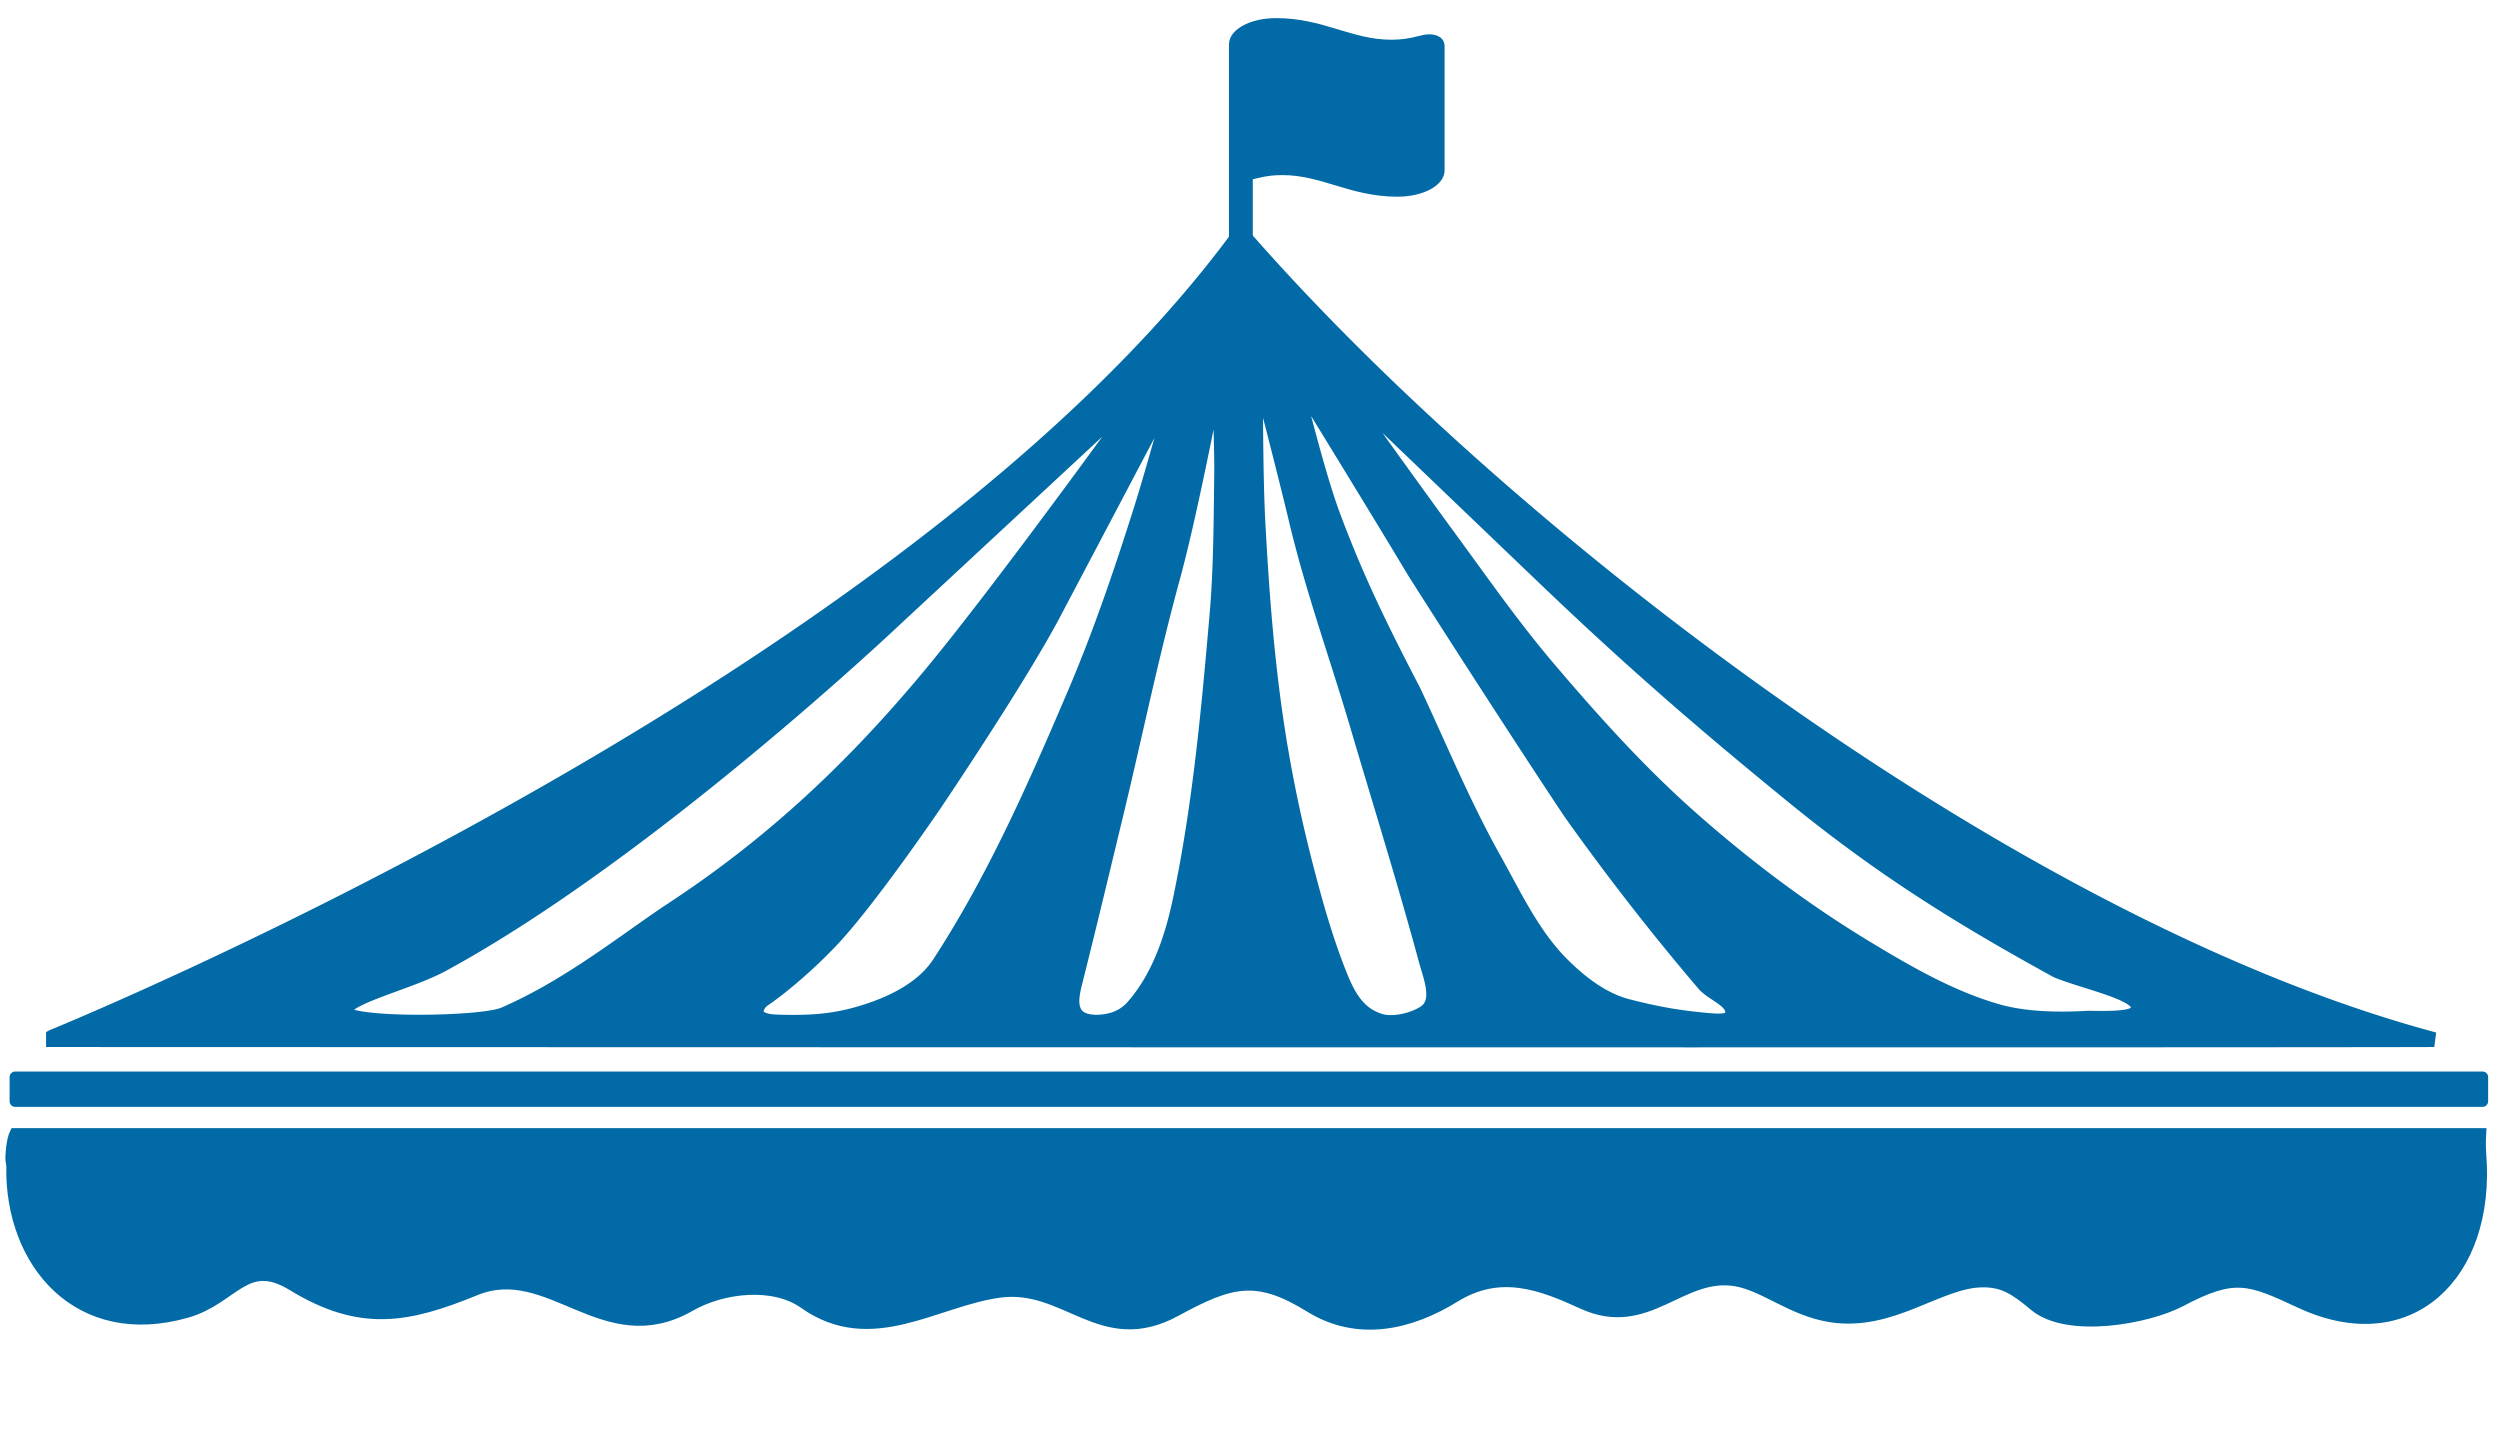 <svg xmlns="http://www.w3.org/2000/svg" viewBox="0 0 5589 3240"><path fill="#016aa7" fill-rule="evenodd" stroke="#016aa7" stroke-width="32" d="M29.992 2608c-3.289 214.676 148.018 390.739 386.739 322.244 103.929-29.816 131.296-125.797 238.948-59.994 150.287 91.859 254.302 72.26 405.356 10.442 169.172-69.227 290.355 144.616 479.563 35.814 74.562-42.88 189.66-55.206 259.228-5.914 147.585 104.564 290.039-5.696 433.479-25.373 151.643-20.813 229.72 131.78 393.543 42.32 123.683-67.54 183.056-83.582 303.363-9.108 107.35 66.457 222.951 37.72 319.751-22.068 103.881-64.16 196.84-27.977 289.693 14.597 143.414 65.746 216.945-73.163 342.725-51.039 64.155 11.28 125.064 66.558 210.464 80.079 135.723 21.493 239.07-75.992 337.401-78 48.495-.99 76.127 16.83 120.5 54 72.054 60.356 249.213 28.503 323.066-10.556 122.335-64.705 156.2-49.54 270.497 3.651 239.594 111.484 419.105-58.893 398.007-328.21-1.028-13.118-1.217-29.766-.456-42.885H35.898s-6.333 13.19-7.898 50c-.255 5.992 2.103 12.718 1.992 20Z"/><path fill="#016aa7" fill-rule="evenodd" stroke="#016aa7" stroke-width="33" d="M2767 541h15V112h-15Z"/><path fill="#016aa7" fill-rule="evenodd" stroke="#016aa7" stroke-width="13" d="M2754 99.302C2754 70.417 2798.158 47 2852.63 47c104.67 0 167.07 48.28 257.65 48.28 46.516 0 66.404-12.07 84.54-12.07 3.744 0 28.18 0 28.18 20.116V380.93c0 28.885-44.162 52.303-98.63 52.303-104.67 0-167.07-48.28-257.65-48.28-36.603 0-56.716 7.47-72.462 10.662v150.269c0 11.11-9.012 20.116-20.13 20.116-11.116 0-20.128-9.006-20.128-20.116V99.302Z"/><path fill="#016aa7" fill-rule="evenodd" stroke="#016aa7" stroke-width="33" d="M3775.293 2325c-1574.473-.024-3672.293-.787-3672.293-.787S2024.105 1549.31 2773.998 521C3350.135 1183.985 4492.472 2070.373 5442 2324.213c-160.837.61-841.983.8-1666.707.787Zm-665.465-39.115c26.058-.06 55.919-9.214 75.102-21.717 37.118-24.194 13.71-78.918 3.07-118.168-48.245-177.988-102.278-350.781-154-526-44.995-152.433-99.197-302.088-136-457-28.422-119.633-91-359-91-359s-1.218 237.667 4.938 356.277c7.713 148.641 18.671 297.427 40.062 444.723 15.783 108.685 37.739 216.612 65 323 22.453 87.626 46.746 175.28 81 259 19.636 47.993 42.91 82.161 87.574 95.7 7.305 2.213 15.568 3.205 24.254 3.185Zm-1335.119-.559c55.095-.024 103.02-4.8 163.291-24.326 61.565-19.946 126.647-52.795 162-107 123.416-189.228 214.647-396.806 303-604 57.442-134.704 103.813-271.385 148-411 29.967-94.684 87-304 87-304s-182.405 346.643-283 537c-78.218 148.012-266 426-266 426s-140.98 207.458-226 299c-47.416 51.053-109.432 105.419-157 138-9.566 6.552-19.215 22.644-14 33 8.202 16.287 36.768 16.603 55 17 9.485.207 18.693.33 27.709.326Zm675.441-.162a108.759 108.759 0 0 0 6.85-.164c28.15-1.56 55.078-9.938 77-35 56.598-64.706 86.233-151.89 104-236 44.352-209.959 64.013-424.89 82.57-638.918 8.94-103.101 9.067-207.603 10.43-311.082 1.08-82.026-7-246-7-246s-58.828 314.351-102 472c-48.346 176.541-84.98 356.086-128 534-29.756 123.059-59.433 247.6-90 369-6.104 24.245-13.812 54.858 1 75 9.485 12.898 28.362 17.03 45.15 17.164Zm-1514.845-.113c80.956.118 166.429-6.096 191.695-17.051 146.325-63.444 272.92-166.592 375-234 232.611-152.458 414.674-327.89 582-530 170.89-206.414 493-655 493-655l-575 534s-549.287 520.956-1013 773c-75.488 41.03-221.785 73.901-218.805 105.223-2.132 16.4 78.93 23.702 165.11 23.828Zm2905.463-2.598c19.55.071 30.012-3.825 32.232-14.453 6.415-30.708-43.676-45.104-64-69-104.023-122.305-202.91-249.18-296-380-62.959-93.515-236.56-360.788-352-543-87.589-146.551-271.832-445.797-271.832-445.797S2940.964 1047.54 2979 1150c50.404 135.778 102.867 245.068 181 395 58.944 125.833 112.065 254.785 180 376 45.836 81.783 86.443 169.974 153 236 40.964 40.637 90.1 78.696 146 93 68.407 17.504 115.455 25.501 181.234 31.352 7.713.685 14.549 1.08 20.534 1.101Zm770.654-4.447c19.456-.028 38.528-.72 56.601-1.83 64.807 1.177 114.88.662 111.977-23.176 5.379-32.67-115.595-56.438-181-83-210.05-115.337-387.681-224.078-591-390-191.634-156.387-352.249-294.035-556-489-153.806-147.174-478.543-458.375-478.543-458.375S3151.874 1082.294 3236 1197c73.453 100.153 144.551 202.374 225 297 99.571 117.118 202.881 232.124 318 334 120.968 107.053 250.884 205.229 389 289 94.072 57.057 191.268 113.574 297 144 44.47 12.797 96.7 17.076 146.422 17.006Z"/><path fill="#016aa7" fill-rule="evenodd" stroke="#016aa7" stroke-width="13" d="M28 2462a6 6 0 0 0 6 6h5516a6 6 0 0 0 6-6v-54a6 6 0 0 0-6-6H34a6 6 0 0 0-6 6Z"/></svg>